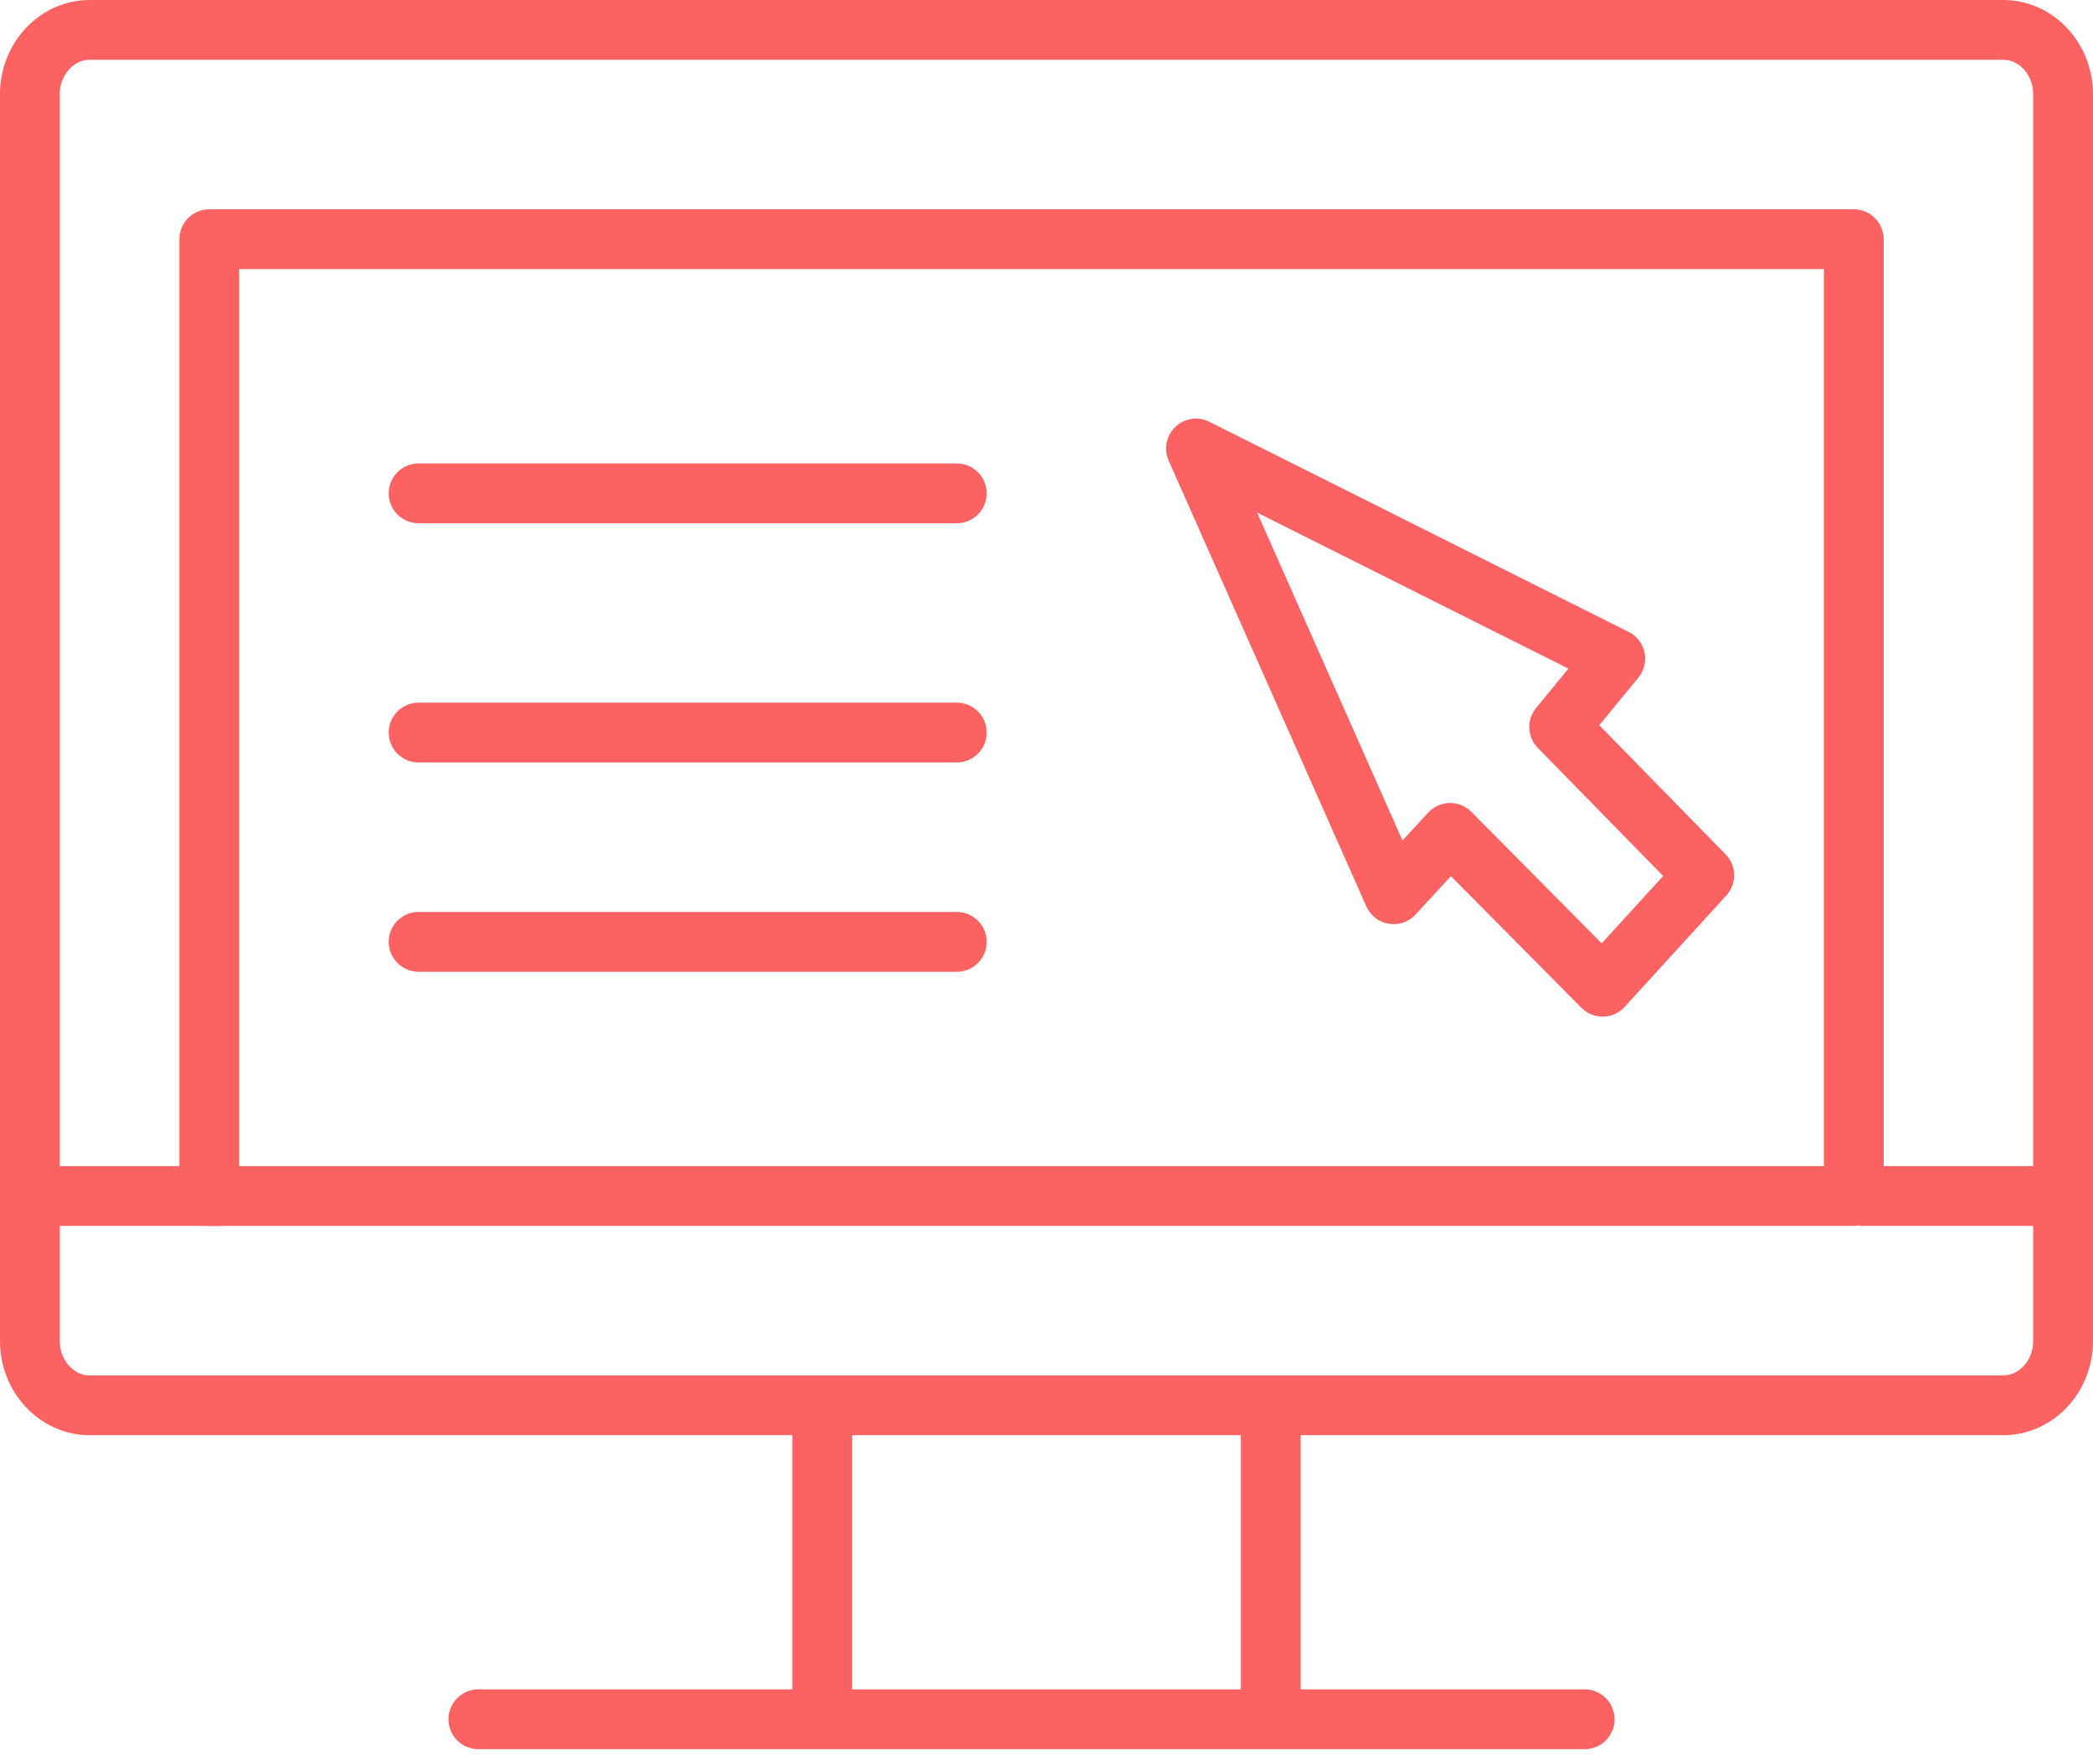 <svg width="70" height="59" viewBox="0 0 70 59" fill="none" xmlns="http://www.w3.org/2000/svg">
<path fill-rule="evenodd" clip-rule="evenodd" d="M67 47H3C1.9 47 1 46.033 1 44.85V3.15C1 1.967 1.9 1 3 1H67C68.1 1 69 1.967 69 3.15V44.85C69 46.033 68.1 47 67 47Z" stroke="#FD6262" stroke-width="2"/>
<path d="M27.5 58V47" stroke="#FD6262" stroke-width="2"/>
<path d="M42.5 47V58" stroke="#FD6262" stroke-width="2"/>
<rect x="7" y="8" width="55" height="32" stroke="#FD6262" stroke-width="2" stroke-linejoin="round"/>
<path d="M7.4 40H1" stroke="#FD6262" stroke-width="2"/>
<path d="M62.199 40H68.999" stroke="#FD6262" stroke-width="2"/>
<path fill-rule="evenodd" clip-rule="evenodd" d="M54.022 22.028L40 15L46.61 29.907L48.5 27.856L53.599 33L57 29.274L52.147 24.314L54.022 22.028Z" stroke="#FD6262" stroke-width="2" stroke-linecap="round" stroke-linejoin="round"/>
<path d="M14 16.5H32" stroke="#FD6262" stroke-width="2" stroke-linecap="round" stroke-linejoin="round"/>
<path d="M14 24.5H32" stroke="#FD6262" stroke-width="2" stroke-linecap="round" stroke-linejoin="round"/>
<path d="M14 31.5H32" stroke="#FD6262" stroke-width="2" stroke-linecap="round" stroke-linejoin="round"/>
<path fill-rule="evenodd" clip-rule="evenodd" d="M16 57.5H53H16Z" fill="#FEB0B0"/>
<path d="M16 57.5H53" stroke="#FD6262" stroke-width="2" stroke-linecap="round" stroke-linejoin="round"/>
</svg>
